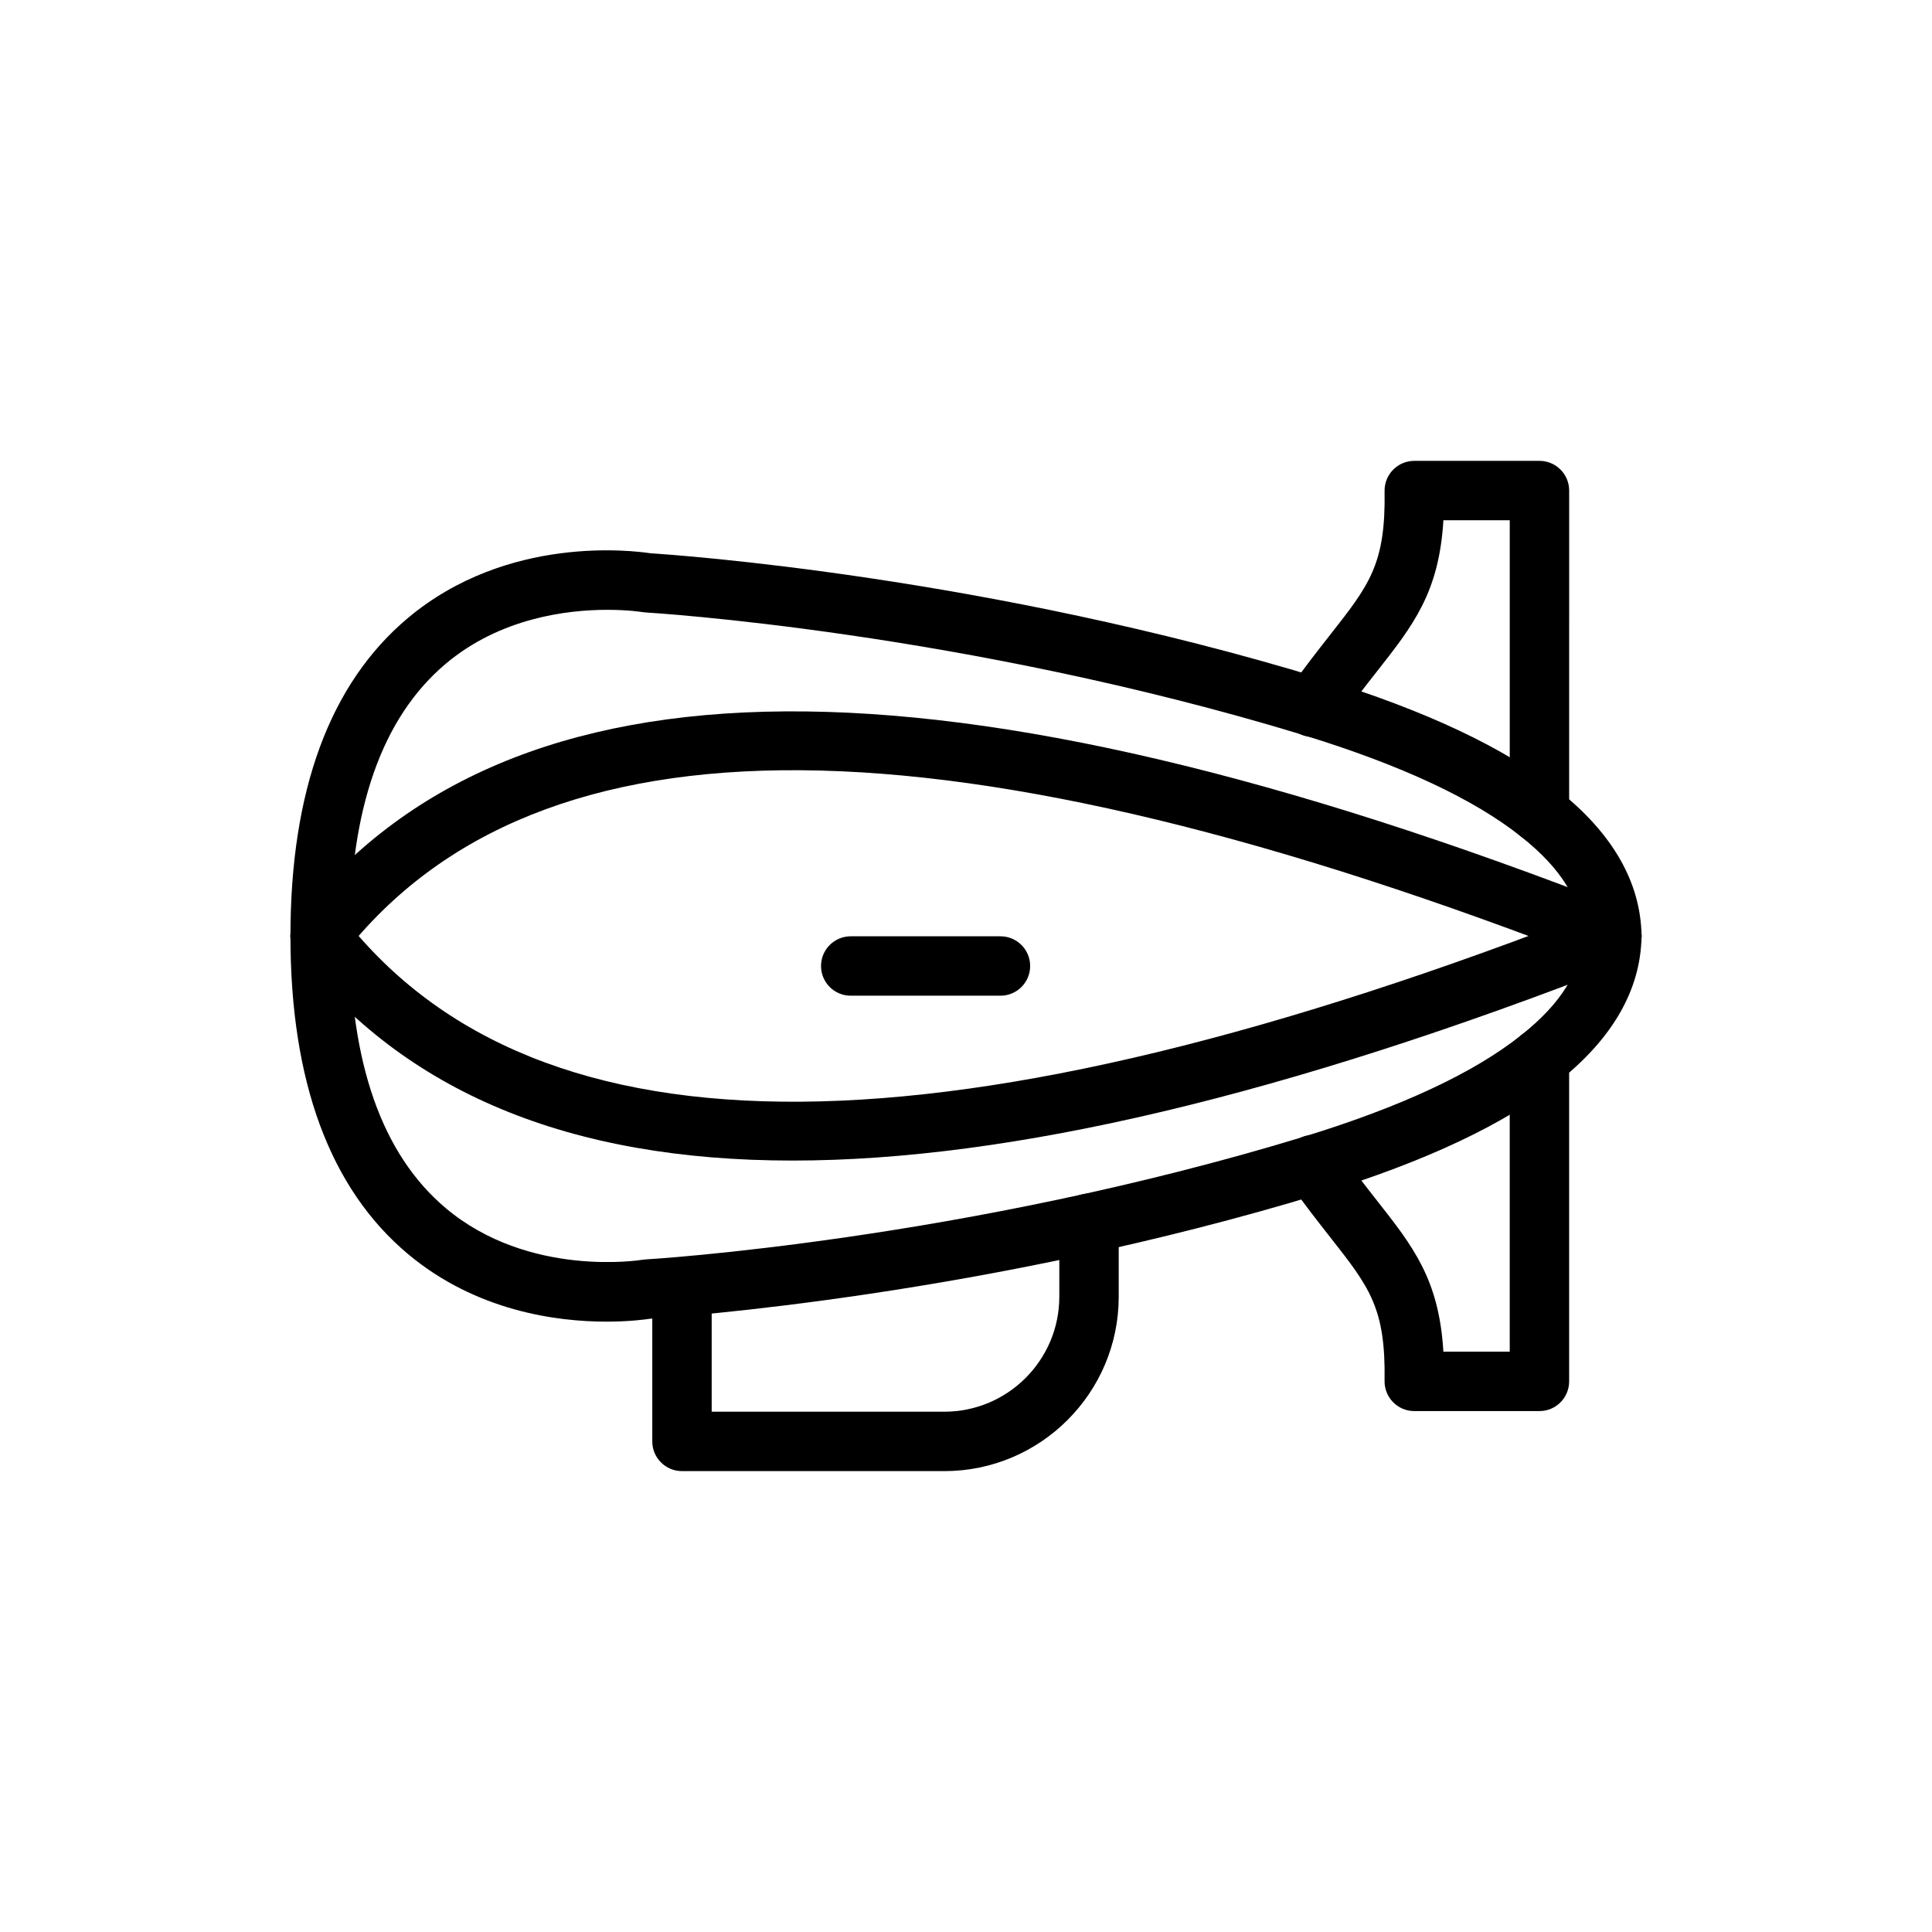 <?xml version="1.0" encoding="UTF-8"?>
<!-- Uploaded to: ICON Repo, www.iconrepo.com, Generator: ICON Repo Mixer Tools -->
<svg fill="#000000" width="800px" height="800px" version="1.1" viewBox="144 144 512 512" xmlns="http://www.w3.org/2000/svg">
 <g>
  <path d="m304.74 494.25c-13.113 0-34.523-2.746-52.648-17.941-20.652-17.32-31.121-45.664-31.121-84.262 0-38.598 10.469-66.941 31.121-84.262 26.359-22.102 59.668-17.859 64.305-17.16 6.711 0.422 88.98 6.09 177.85 33.195 27.598 8.488 48.66 18.426 62.629 29.559 14.469 11.438 21.926 24.414 22.148 38.547v0.246c-0.223 14.137-7.68 27.105-22.172 38.562-13.945 11.117-35.016 21.062-62.594 29.535-88.883 27.105-171.15 32.773-177.86 33.195-1.445 0.219-5.695 0.785-11.652 0.785zm0.203-188.64c-10.59 0-28.375 2.113-42.859 14.328-16.836 14.207-25.371 38.461-25.371 72.102 0 33.641 8.535 57.895 25.371 72.094 22.066 18.605 51.781 13.777 52.086 13.73 0.293-0.047 0.609-0.086 0.906-0.102 0.836-0.047 84.191-4.996 174.57-32.559 25.668-7.887 44.996-16.914 57.418-26.82 10.723-8.473 16.02-17.09 16.215-26.344-0.191-9.254-5.488-17.875-16.191-26.336-12.445-9.918-31.766-18.941-57.457-26.836-90.363-27.559-173.72-32.512-174.55-32.559-0.312-0.016-0.621-0.055-0.93-0.109-0.086-0.012-3.66-0.59-9.199-0.59z"/>
  <path d="m551.97 367.4c-4.352 0-7.871-3.519-7.871-7.871v-77.652h-17.582c-1.145 19.117-7.949 27.766-17.672 40.137-3.012 3.828-6.418 8.156-10.195 13.484-1.383 2.277-3.867 3.812-6.703 3.812-4.352 0-7.871-3.43-7.871-7.781 0-1.621 0.5-3.398 1.438-4.719 4.066-5.766 7.727-10.426 10.953-14.531 10.453-13.301 14.781-18.805 14.461-38.145-0.031-2.106 0.777-4.144 2.262-5.648 1.477-1.508 3.496-2.352 5.613-2.352h33.172c4.352 0 7.871 3.519 7.871 7.871l-0.004 85.523c0 4.352-3.519 7.871-7.871 7.871z"/>
  <path d="m551.97 517.95h-33.172c-2.113 0-4.137-0.844-5.613-2.352-1.484-1.508-2.289-3.543-2.262-5.648 0.324-19.348-4.004-24.848-14.461-38.145-3.231-4.106-6.887-8.766-10.953-14.531-0.938-1.32-1.438-2.914-1.438-4.535 0-4.352 3.519-7.973 7.871-7.973 3.106 0 5.789 1.754 7.074 4.336 3.629 5.09 6.91 9.262 9.824 12.969 9.727 12.371 16.527 21.02 17.672 40.137h17.582v-77.66c0-4.352 3.519-7.871 7.871-7.871s7.871 3.519 7.871 7.871v85.531c0.004 4.348-3.516 7.871-7.867 7.871z"/>
  <path d="m394.25 533.86h-69.516c-4.348 0-7.871-3.519-7.871-7.871v-39.598c0-4.352 3.523-7.871 7.871-7.871 4.348 0 7.871 3.519 7.871 7.871v31.727h61.641c16.809 0 30.484-13.676 30.484-30.48v-19.449c0-4.352 3.519-7.871 7.871-7.871 4.352 0 7.871 3.519 7.871 7.871v19.449c0.004 25.488-20.738 46.223-46.223 46.223z"/>
  <path d="m571.15 399.91c-0.953 0-1.922-0.168-2.867-0.539-172.66-67.52-281.66-68.32-333.25-2.484-2.688 3.422-7.625 4.035-11.051 1.344-3.422-2.676-4.023-7.625-1.34-11.047 56.43-72.062 171.35-72.863 351.38-2.484 4.051 1.582 6.051 6.148 4.465 10.203-1.215 3.109-4.191 5.008-7.336 5.008z"/>
  <path d="m354.02 451.56c-59.328 0-102.83-18.219-131.37-54.664-2.684-3.422-2.078-8.371 1.34-11.047 3.426-2.684 8.363-2.082 11.051 1.344 51.57 65.844 160.57 65.043 333.25-2.484 4.059-1.598 8.617 0.414 10.203 4.465 1.582 4.051-0.414 8.617-4.465 10.203-88.961 34.785-162.04 52.184-220.01 52.184z"/>
  <path d="m409.13 407.87h-39.676c-4.348 0-7.871-3.519-7.871-7.871s3.523-7.871 7.871-7.871h39.676c4.352 0 7.871 3.519 7.871 7.871s-3.519 7.871-7.871 7.871z"/>
 </g>
</svg>